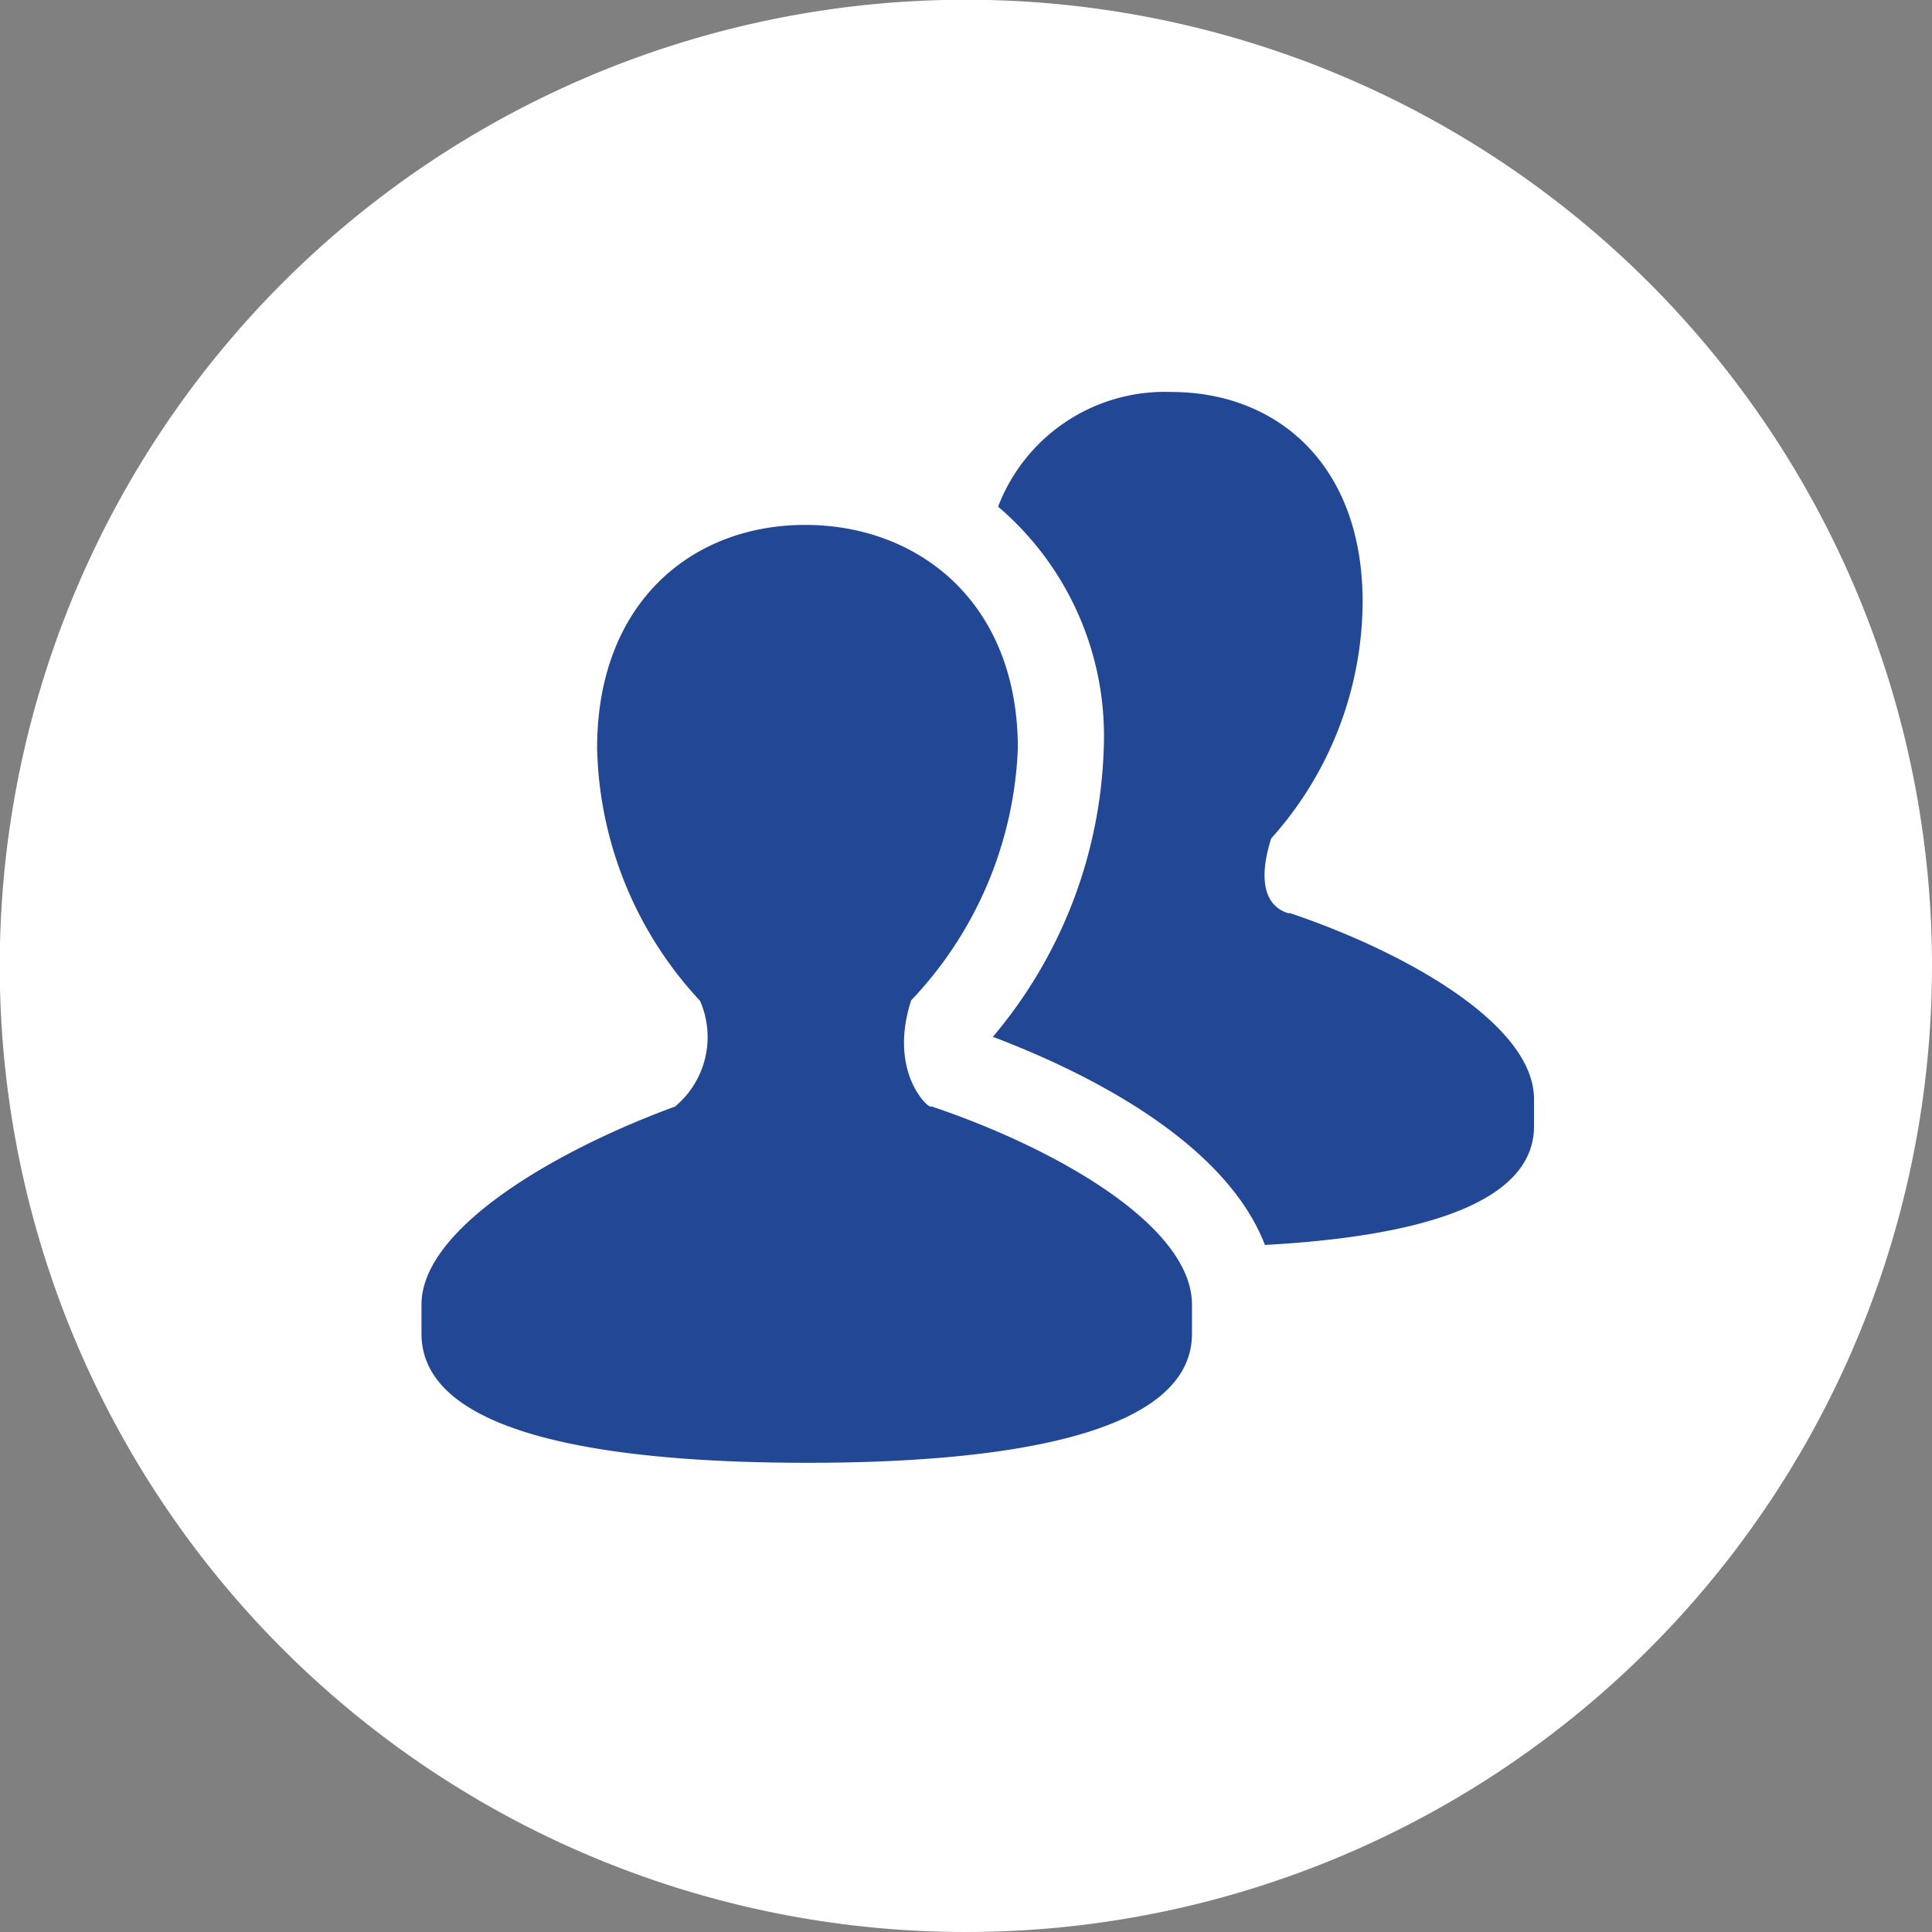 <svg id="Capa_1" data-name="Capa 1" xmlns="http://www.w3.org/2000/svg" viewBox="0 0 77.33 77.33"><rect x="0" y="0" width="77.33" height="77.33" fill="#808080" stroke="none"/><defs><style>.cls-1{fill:#fff;}.cls-2{fill:#224794;}</style></defs><title>users</title><path class="cls-1" d="M1566,137.22a38.67,38.67,0,1,1-38.67-38.67A38.67,38.67,0,0,1,1566,137.22" transform="translate(-1488.67 -98.56)"/><path class="cls-2" d="M1525.9,142.85c-0.23-.07-1.64-1.53-0.76-4.25h0a15.52,15.52,0,0,0,4.27-10.09c0-5.86-4-8.94-8.51-8.94s-8.33,3.08-8.33,8.94a15.31,15.31,0,0,0,4.12,10.11,3.62,3.62,0,0,1-1,4.23c-4.67,1.71-10.15,4.84-10.15,7.93v1.16c0,4.21,8,5.17,15.46,5.17s15.38-1,15.38-5.17v-1.16c0-3.18-5.51-6.28-10.41-7.93" transform="translate(-1488.67 -98.56)"/><path class="cls-2" d="M1540.26,135.12c-0.21-.07-1.53-0.39-0.71-3h0a14.26,14.26,0,0,0,3.66-9.48c0-5.51-3.45-8.39-7.65-8.39a7.14,7.14,0,0,0-6.94,4.59,12.06,12.06,0,0,1,4.23,9.63,18.77,18.77,0,0,1-4.44,11.59c3.62,1.37,9.27,4.13,10.89,8.33,5.69-.31,10.77-1.5,10.77-4.75v-1.09c0-3-5.18-5.9-9.79-7.45" transform="translate(-1488.67 -98.56)"/></svg>